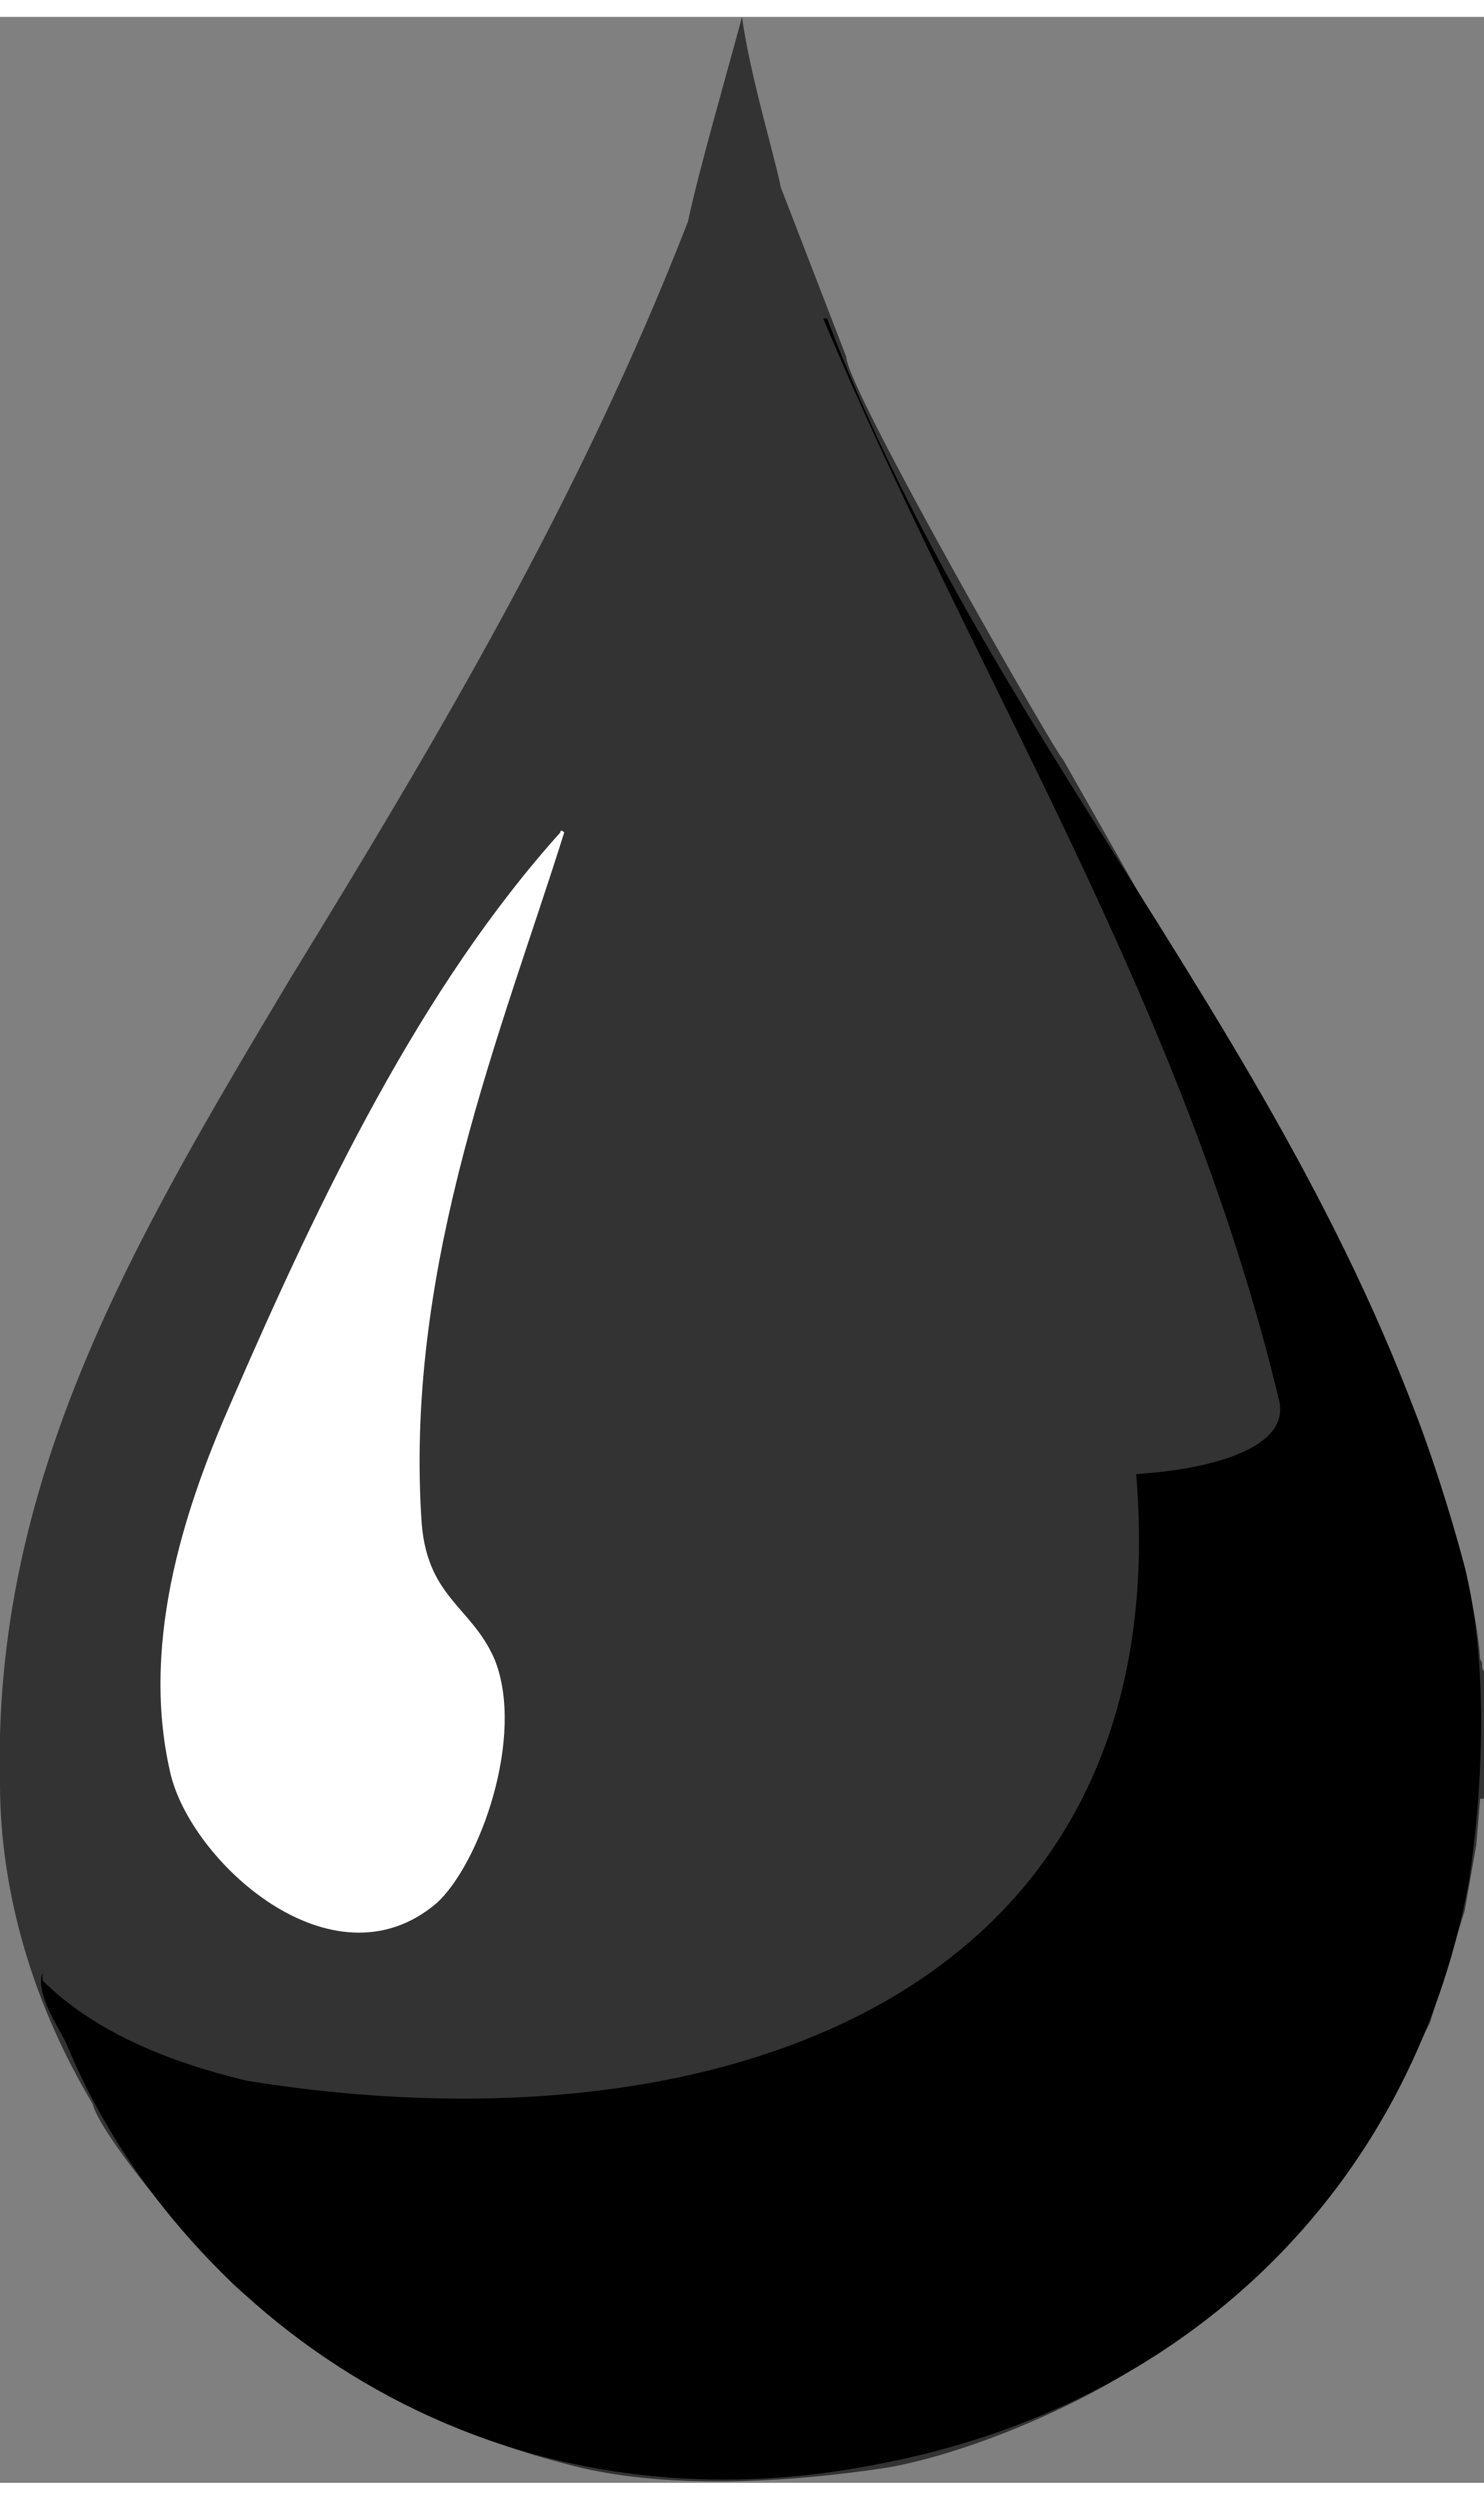 <?xml version="1.0" encoding="UTF-8"?>
<!DOCTYPE svg PUBLIC "-//W3C//DTD SVG 1.1//EN" "http://www.w3.org/Graphics/SVG/1.1/DTD/svg11.dtd">
<!-- Creator: CorelDRAW 2018 (64-Bit) -->
<svg xmlns="http://www.w3.org/2000/svg" xml:space="preserve" width="19px" height="32px" version="1.1" style="shape-rendering:geometricPrecision; text-rendering:geometricPrecision; image-rendering:optimizeQuality; fill-rule:evenodd; clip-rule:evenodd"
viewBox="0 0 0.384 0.638"
 xmlns:xlink="http://www.w3.org/1999/xlink">
 <rect x="0" y="0" width="0.384" height="0.638" fill="#808080" stroke="none"/>
 <defs>
  <style type="text/css">
   <![CDATA[
    .fil1 {fill:black}
    .fil0 {fill:#333333}
    .fil2 {fill:white}
   ]]>
  </style>
 </defs>
 <g id="Layer_x0020_1">
  <g id="_1194731172192">
   <path class="fil0" d="M0.202 0.044l0.017 0.044c0,0.008 0.055,0.104 0.056,0.104l0.021 0.037c0.026,0.042 0.052,0.085 0.071,0.134 0.006,0.016 0.015,0.045 0.016,0.062 0.001,0.001 0,0.002 0.001,0.003l0 0.027c0,0 0,0 0,0l0 0.006c0,0 -0.001,0 -0.001,0l-0.001 0.012c0,0 0,0 0,0l-0.003 0.017c0,0 0,0 0,0l-0.009 0.029 -0.005 0.01c0,0 0,0 0,0 0,0 0,0 0,0 -0.014,0.031 -0.037,0.057 -0.065,0.075 -0.018,0.013 -0.048,0.026 -0.07,0.03 -0.026,0.004 -0.059,0.006 -0.084,-0.001 -0.031,-0.008 -0.058,-0.023 -0.08,-0.042 -0.006,-0.002 -0.04,-0.042 -0.042,-0.051 -0.015,-0.025 -0.024,-0.054 -0.024,-0.083 -0.002,-0.079 0.035,-0.141 0.075,-0.208 0.038,-0.062 0.075,-0.124 0.103,-0.196 0.003,-0.014 0.01,-0.038 0.014,-0.053 0.002,0.015 0.009,0.038 0.01,0.044z"/>
   <path class="fil1" d="M0.229 0.548l0 0c0.006,0.006 0.028,0.006 0.035,0 -0.002,-0.015 -0.029,-0.005 -0.035,0z"/>
   <path class="fil1" d="M0.265 0.533l0 0c0.011,0.026 0.037,-0.007 0.041,-0.022 -0.012,0.008 -0.027,0.015 -0.041,0.022z"/>
   <path class="fil1" d="M0.213 0.078c0.001,0 0.001,0 0.001,0 0.044,0.116 0.132,0.198 0.165,0.323 0.006,0.024 0.005,0.056 0.001,0.082 -0.015,0.08 -0.074,0.135 -0.152,0.15 -0.104,0.021 -0.183,-0.041 -0.211,-0.109 -0.002,-0.004 -0.008,-0.013 -0.006,-0.018 0,0 0,0.001 0,0.002 0.013,0.013 0.032,0.021 0.053,0.026 0.125,0.02 0.241,-0.024 0.23,-0.157 0.017,-0.001 0.04,-0.006 0.037,-0.019 -0.025,-0.104 -0.079,-0.187 -0.118,-0.28z"/>
   <path class="fil2" d="M0.06 0.358l0 0c-0.011,0.025 -0.024,0.061 -0.016,0.096 0.005,0.023 0.042,0.057 0.069,0.034 0.011,-0.01 0.023,-0.043 0.015,-0.063 -0.006,-0.014 -0.018,-0.016 -0.019,-0.037 -0.004,-0.066 0.021,-0.126 0.037,-0.177 0,0 -0.001,-0.001 -0.001,0 -0.036,0.04 -0.062,0.094 -0.085,0.147z"/>
  </g>
 </g>
</svg>
